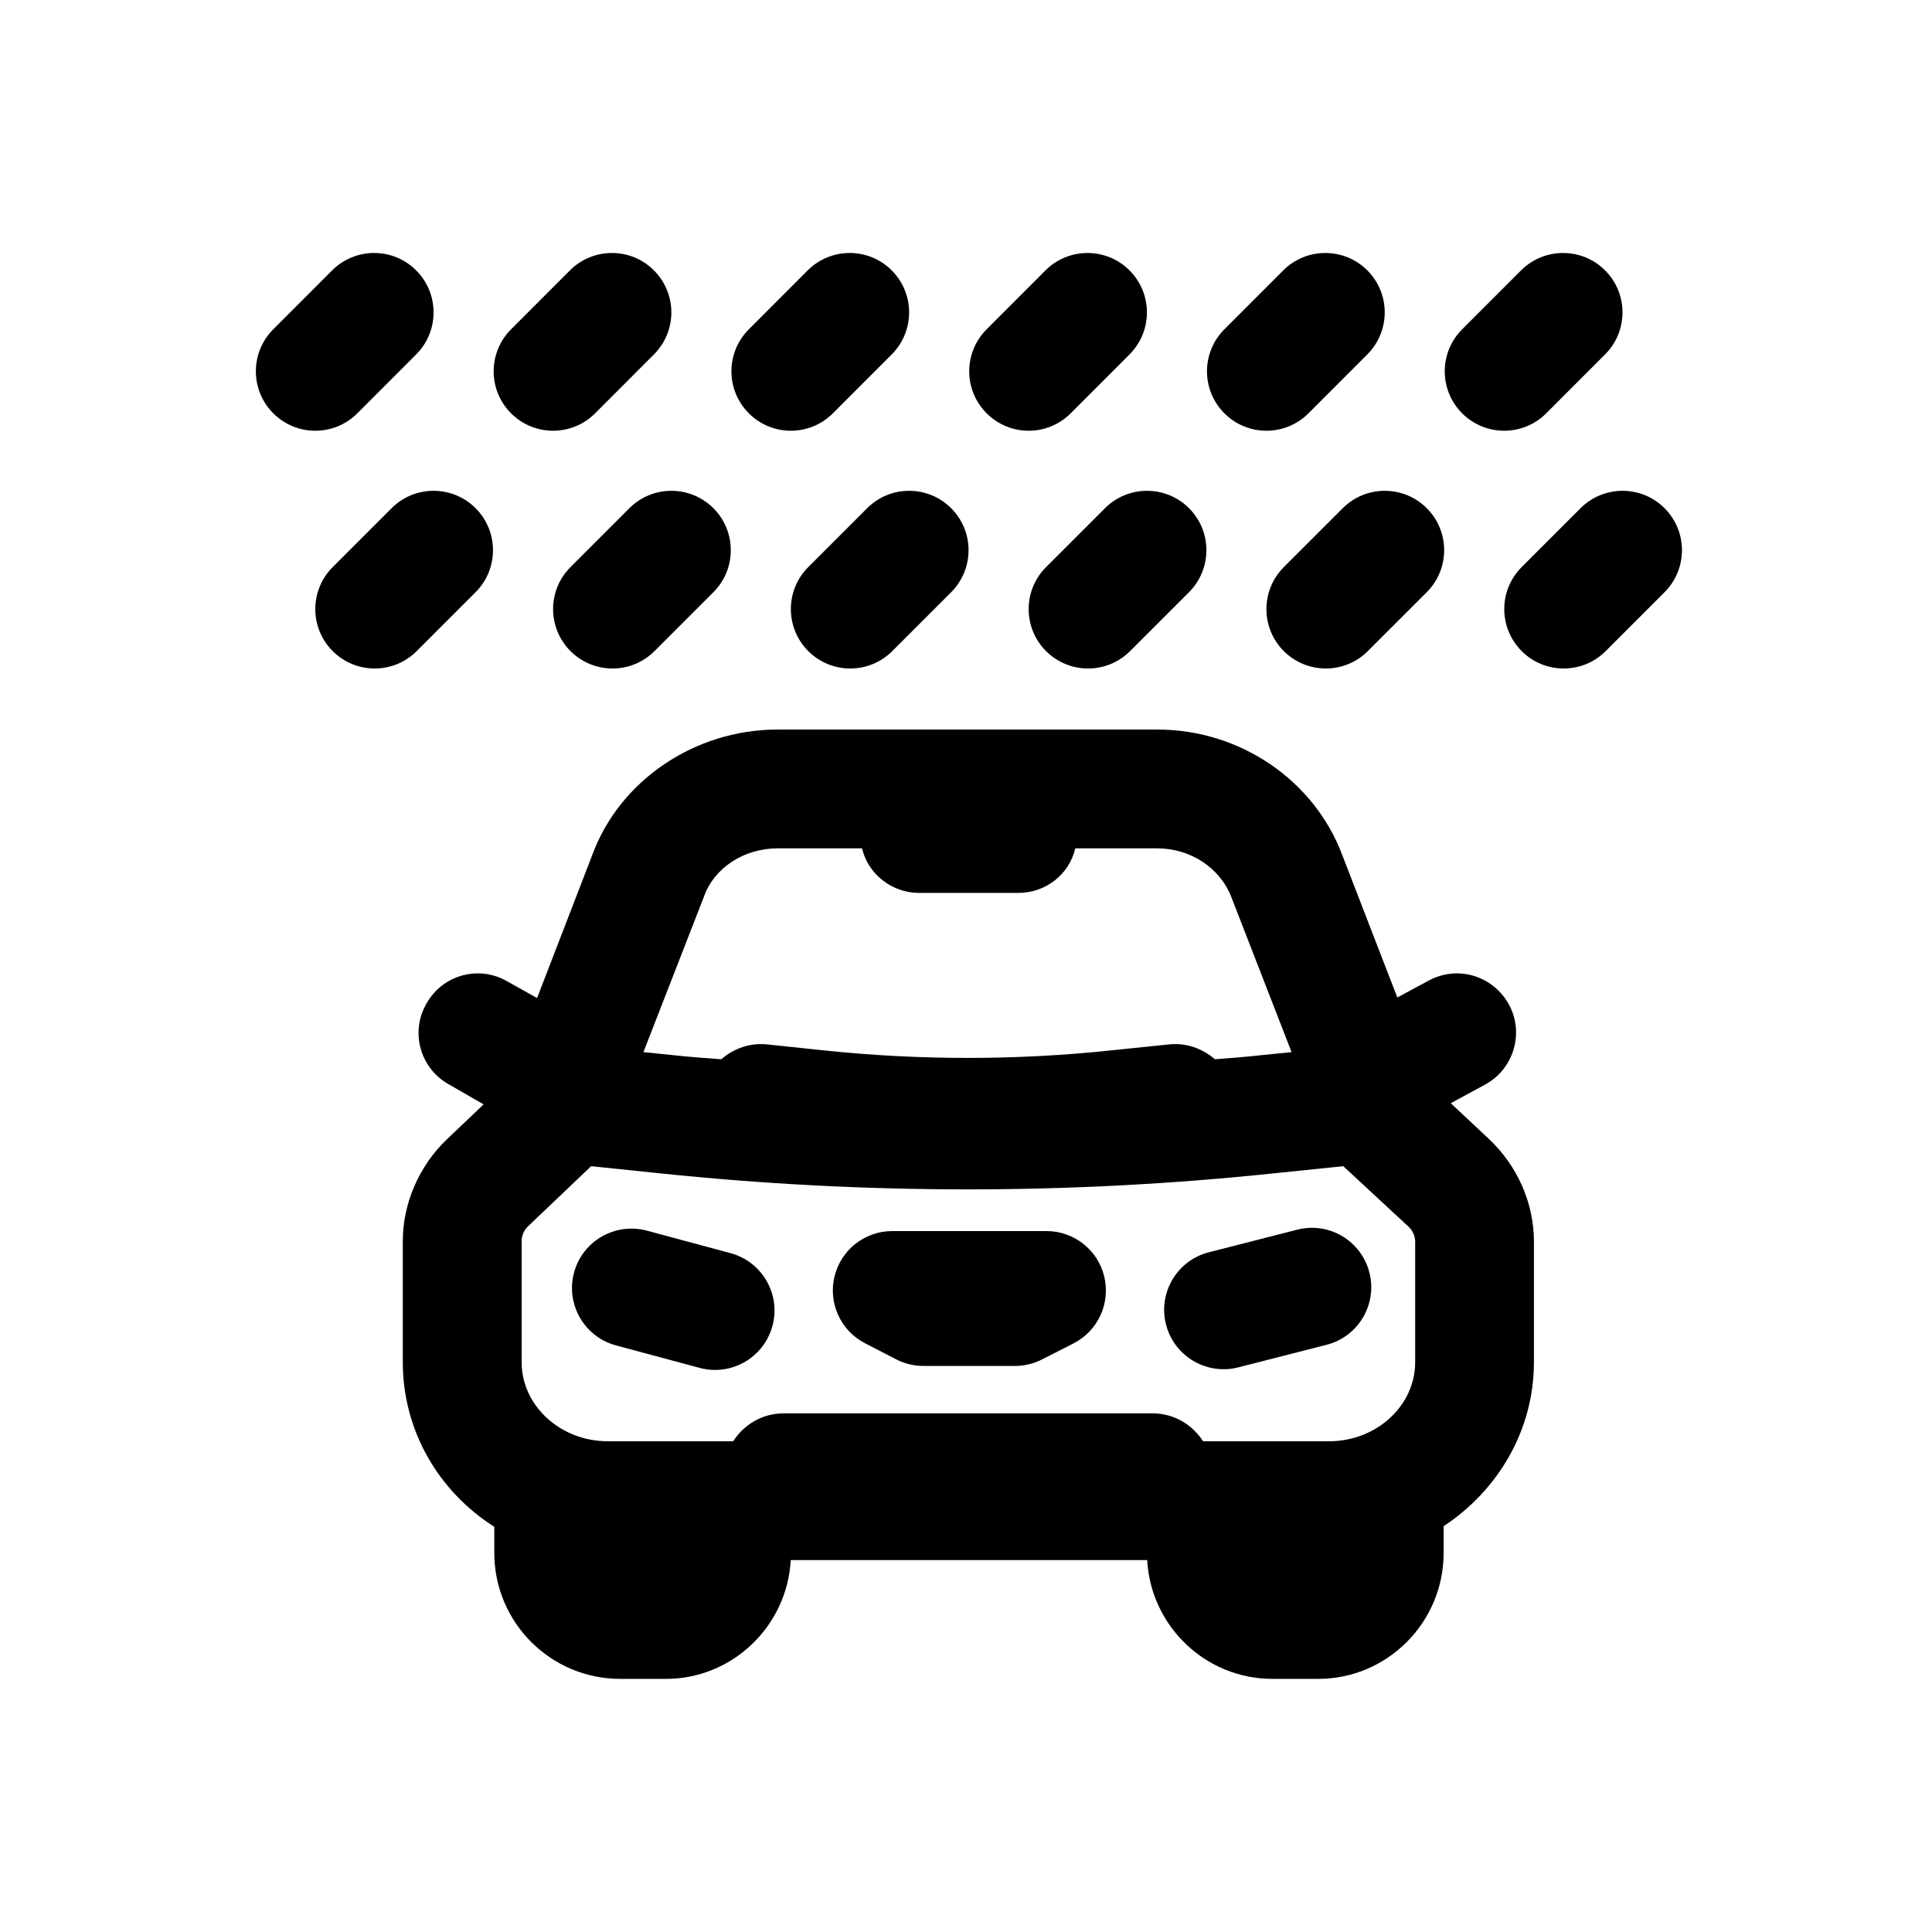 <?xml version="1.0" encoding="UTF-8"?>
<!-- Uploaded to: SVG Repo, www.svgrepo.com, Generator: SVG Repo Mixer Tools -->
<svg fill="#000000" width="800px" height="800px" version="1.1" viewBox="144 144 512 512" xmlns="http://www.w3.org/2000/svg">
 <g>
  <path d="m538.55 445.81-10.078-9.445 8.977-4.879c7.715-4.094 10.547-13.699 6.453-21.254-4.25-7.715-13.699-10.547-21.41-6.297l-8.188 4.41-14.484-37.473c-7.398-19.996-27.078-33.535-49.121-33.535h-100.61c-22.043 0-41.879 13.539-49.121 33.219l-14.641 37.941-7.871-4.41c-7.559-4.41-17.16-1.73-21.41 5.824-4.41 7.559-1.73 17.16 5.824 21.41l9.289 5.352-9.762 9.289c-7.402 7.09-11.652 17.012-11.652 26.93v32.117c0 18.262 9.605 34.32 24.246 43.609v6.926c0 18.422 14.957 33.379 33.379 33.379h12.121c17.633 0 32.117-14.012 33.062-31.488h94.465c0.945 17.477 15.43 31.488 33.219 31.488h12.121c18.262 0 33.219-14.957 33.219-33.379v-7.086c14.328-9.445 23.93-25.348 23.93-43.453v-31.961c0.004-10.23-4.406-20.148-11.961-27.234zm-207.98-64.234c2.676-7.559 10.547-12.754 19.523-12.754h22.355c1.574 6.773 7.871 11.809 15.113 11.809h26.293c7.398 0 13.539-5.035 15.113-11.809h21.73c8.816 0 16.691 5.195 19.68 13.066l15.902 40.934-7.871 0.789c-4.094 0.473-8.344 0.789-12.438 1.102-3.305-2.832-7.559-4.41-12.121-3.938l-15.273 1.574c-25.191 2.676-51.012 2.676-76.359 0l-14.957-1.574c-4.566-0.473-8.816 1.102-12.121 3.938-4.25-0.316-8.66-0.629-12.91-1.102l-7.715-0.789zm-48.332 91.316c0-1.418 0.629-2.992 1.891-4.094l16.531-15.742 18.262 1.891c27.078 2.832 54.316 4.25 81.555 4.25 27.078 0 54.156-1.418 81.082-4.25l18.422-1.891 17.16 15.902c1.258 1.102 1.891 2.676 1.891 4.094v31.961c0 11.492-10.234 20.941-22.828 20.941h-33.379c-2.832-4.41-7.715-7.398-13.383-7.398h-97.77c-5.668 0-10.547 2.992-13.383 7.398h-0.316l-32.906-0.008c-12.594 0-22.828-9.445-22.828-20.941z"/>
  <path d="m412.96 505.99h-24.246c-2.516 0-4.988-0.602-7.219-1.754l-8.258-4.258c-6.457-3.336-9.793-10.641-8.078-17.711 1.715-7.055 8.035-12.023 15.297-12.023h40.875c7.281 0 13.613 4.996 15.312 12.07 1.691 7.09-1.684 14.406-8.172 17.711l-8.371 4.258c-2.215 1.125-4.656 1.707-7.141 1.707z"/>
  <path d="m333.51 507.05c-1.352 0-2.727-0.168-4.098-0.539l-22.172-5.965c-8.395-2.262-13.375-10.902-11.117-19.297 2.258-8.395 10.918-13.359 19.297-11.117l22.172 5.965c8.395 2.262 13.375 10.902 11.117 19.297-1.895 7.027-8.25 11.656-15.199 11.656z"/>
  <path d="m468.25 506.86c-7.027 0-13.43-4.734-15.246-11.84-2.152-8.426 2.93-17.004 11.355-19.156l23.398-5.981c8.473-2.184 17.004 2.953 19.148 11.348 2.152 8.426-2.93 17.004-11.355 19.156l-23.398 5.981c-1.301 0.336-2.617 0.492-3.902 0.492z"/>
  <path d="m479.61 258.15c-4.027 0-8.055-1.539-11.133-4.613-6.148-6.148-6.148-16.113-0.008-22.262l15.613-15.621c6.148-6.148 16.121-6.148 22.273 0 6.152 6.148 6.148 16.113 0.008 22.262l-15.613 15.621c-3.074 3.074-7.109 4.613-11.141 4.613z"/>
  <path d="m542.62 258.15c-4.027 0-8.055-1.539-11.133-4.613-6.148-6.148-6.148-16.113-0.008-22.262l15.613-15.621c6.148-6.148 16.121-6.148 22.273 0 6.152 6.148 6.148 16.113 0.008 22.262l-15.613 15.621c-3.074 3.074-7.113 4.613-11.141 4.613z"/>
  <path d="m558.39 321.16c-4.027 0-8.055-1.539-11.133-4.613-6.148-6.148-6.148-16.113 0-22.262l15.605-15.605c6.148-6.148 16.113-6.148 22.262 0 6.152 6.148 6.148 16.113 0 22.262l-15.605 15.605c-3.074 3.074-7.102 4.613-11.129 4.613z"/>
  <path d="m416.6 258.15c-4.027 0-8.055-1.539-11.125-4.613-6.156-6.133-6.156-16.113-0.016-22.262l15.605-15.621c6.148-6.148 16.129-6.148 22.262 0 6.156 6.133 6.156 16.113 0.016 22.262l-15.605 15.621c-3.074 3.074-7.109 4.613-11.137 4.613z"/>
  <path d="m353.58 258.15c-4.027 0-8.055-1.539-11.125-4.613-6.156-6.133-6.156-16.113-0.016-22.262l15.605-15.621c6.148-6.148 16.129-6.148 22.262 0 6.156 6.133 6.156 16.113 0.016 22.262l-15.605 15.621c-3.074 3.074-7.109 4.613-11.137 4.613z"/>
  <path d="m290.57 258.15c-4.027 0-8.055-1.539-11.125-4.613-6.156-6.133-6.156-16.113-0.016-22.262l15.605-15.621c6.148-6.148 16.129-6.148 22.262 0 6.156 6.133 6.156 16.113 0.016 22.262l-15.602 15.621c-3.078 3.074-7.113 4.613-11.141 4.613z"/>
  <path d="m495.36 321.16c-4.027 0-8.062-1.539-11.141-4.613-6.141-6.148-6.141-16.113 0.008-22.262l15.613-15.605c6.148-6.148 16.121-6.148 22.273 0 6.141 6.148 6.141 16.113-0.008 22.262l-15.613 15.605c-3.078 3.074-7.106 4.613-11.133 4.613z"/>
  <path d="m306.32 321.16c-4.027 0-8.055-1.539-11.133-4.613-6.148-6.148-6.148-16.113 0-22.262l15.605-15.605c6.148-6.148 16.113-6.148 22.262 0 6.152 6.148 6.148 16.113 0 22.262l-15.605 15.605c-3.07 3.074-7.098 4.613-11.129 4.613z"/>
  <path d="m369.33 321.16c-4.027 0-8.055-1.539-11.133-4.613-6.148-6.148-6.148-16.113 0-22.262l15.605-15.605c6.148-6.148 16.113-6.148 22.262 0 6.152 6.148 6.148 16.113 0 22.262l-15.605 15.605c-3.07 3.074-7.102 4.613-11.129 4.613z"/>
  <path d="m432.35 321.16c-4.027 0-8.062-1.539-11.141-4.613-6.141-6.148-6.141-16.113 0.008-22.262l15.613-15.605c6.148-6.148 16.121-6.148 22.273 0 6.141 6.148 6.141 16.113-0.008 22.262l-15.613 15.605c-3.078 3.074-7.106 4.613-11.133 4.613z"/>
  <path d="m243.3 321.16c-4.027 0-8.055-1.539-11.133-4.613-6.148-6.148-6.148-16.113 0-22.262l15.605-15.605c6.148-6.148 16.113-6.148 22.262 0 6.152 6.148 6.148 16.113 0 22.262l-15.605 15.605c-3.074 3.074-7.102 4.613-11.129 4.613z"/>
  <path d="m227.55 258.15c-4.027 0-8.055-1.539-11.125-4.613-6.156-6.133-6.156-16.113-0.016-22.262l15.609-15.621c6.148-6.148 16.129-6.148 22.262 0 6.156 6.133 6.156 16.113 0.016 22.262l-15.605 15.621c-3.074 3.074-7.113 4.613-11.141 4.613z"/>
 </g>
</svg>